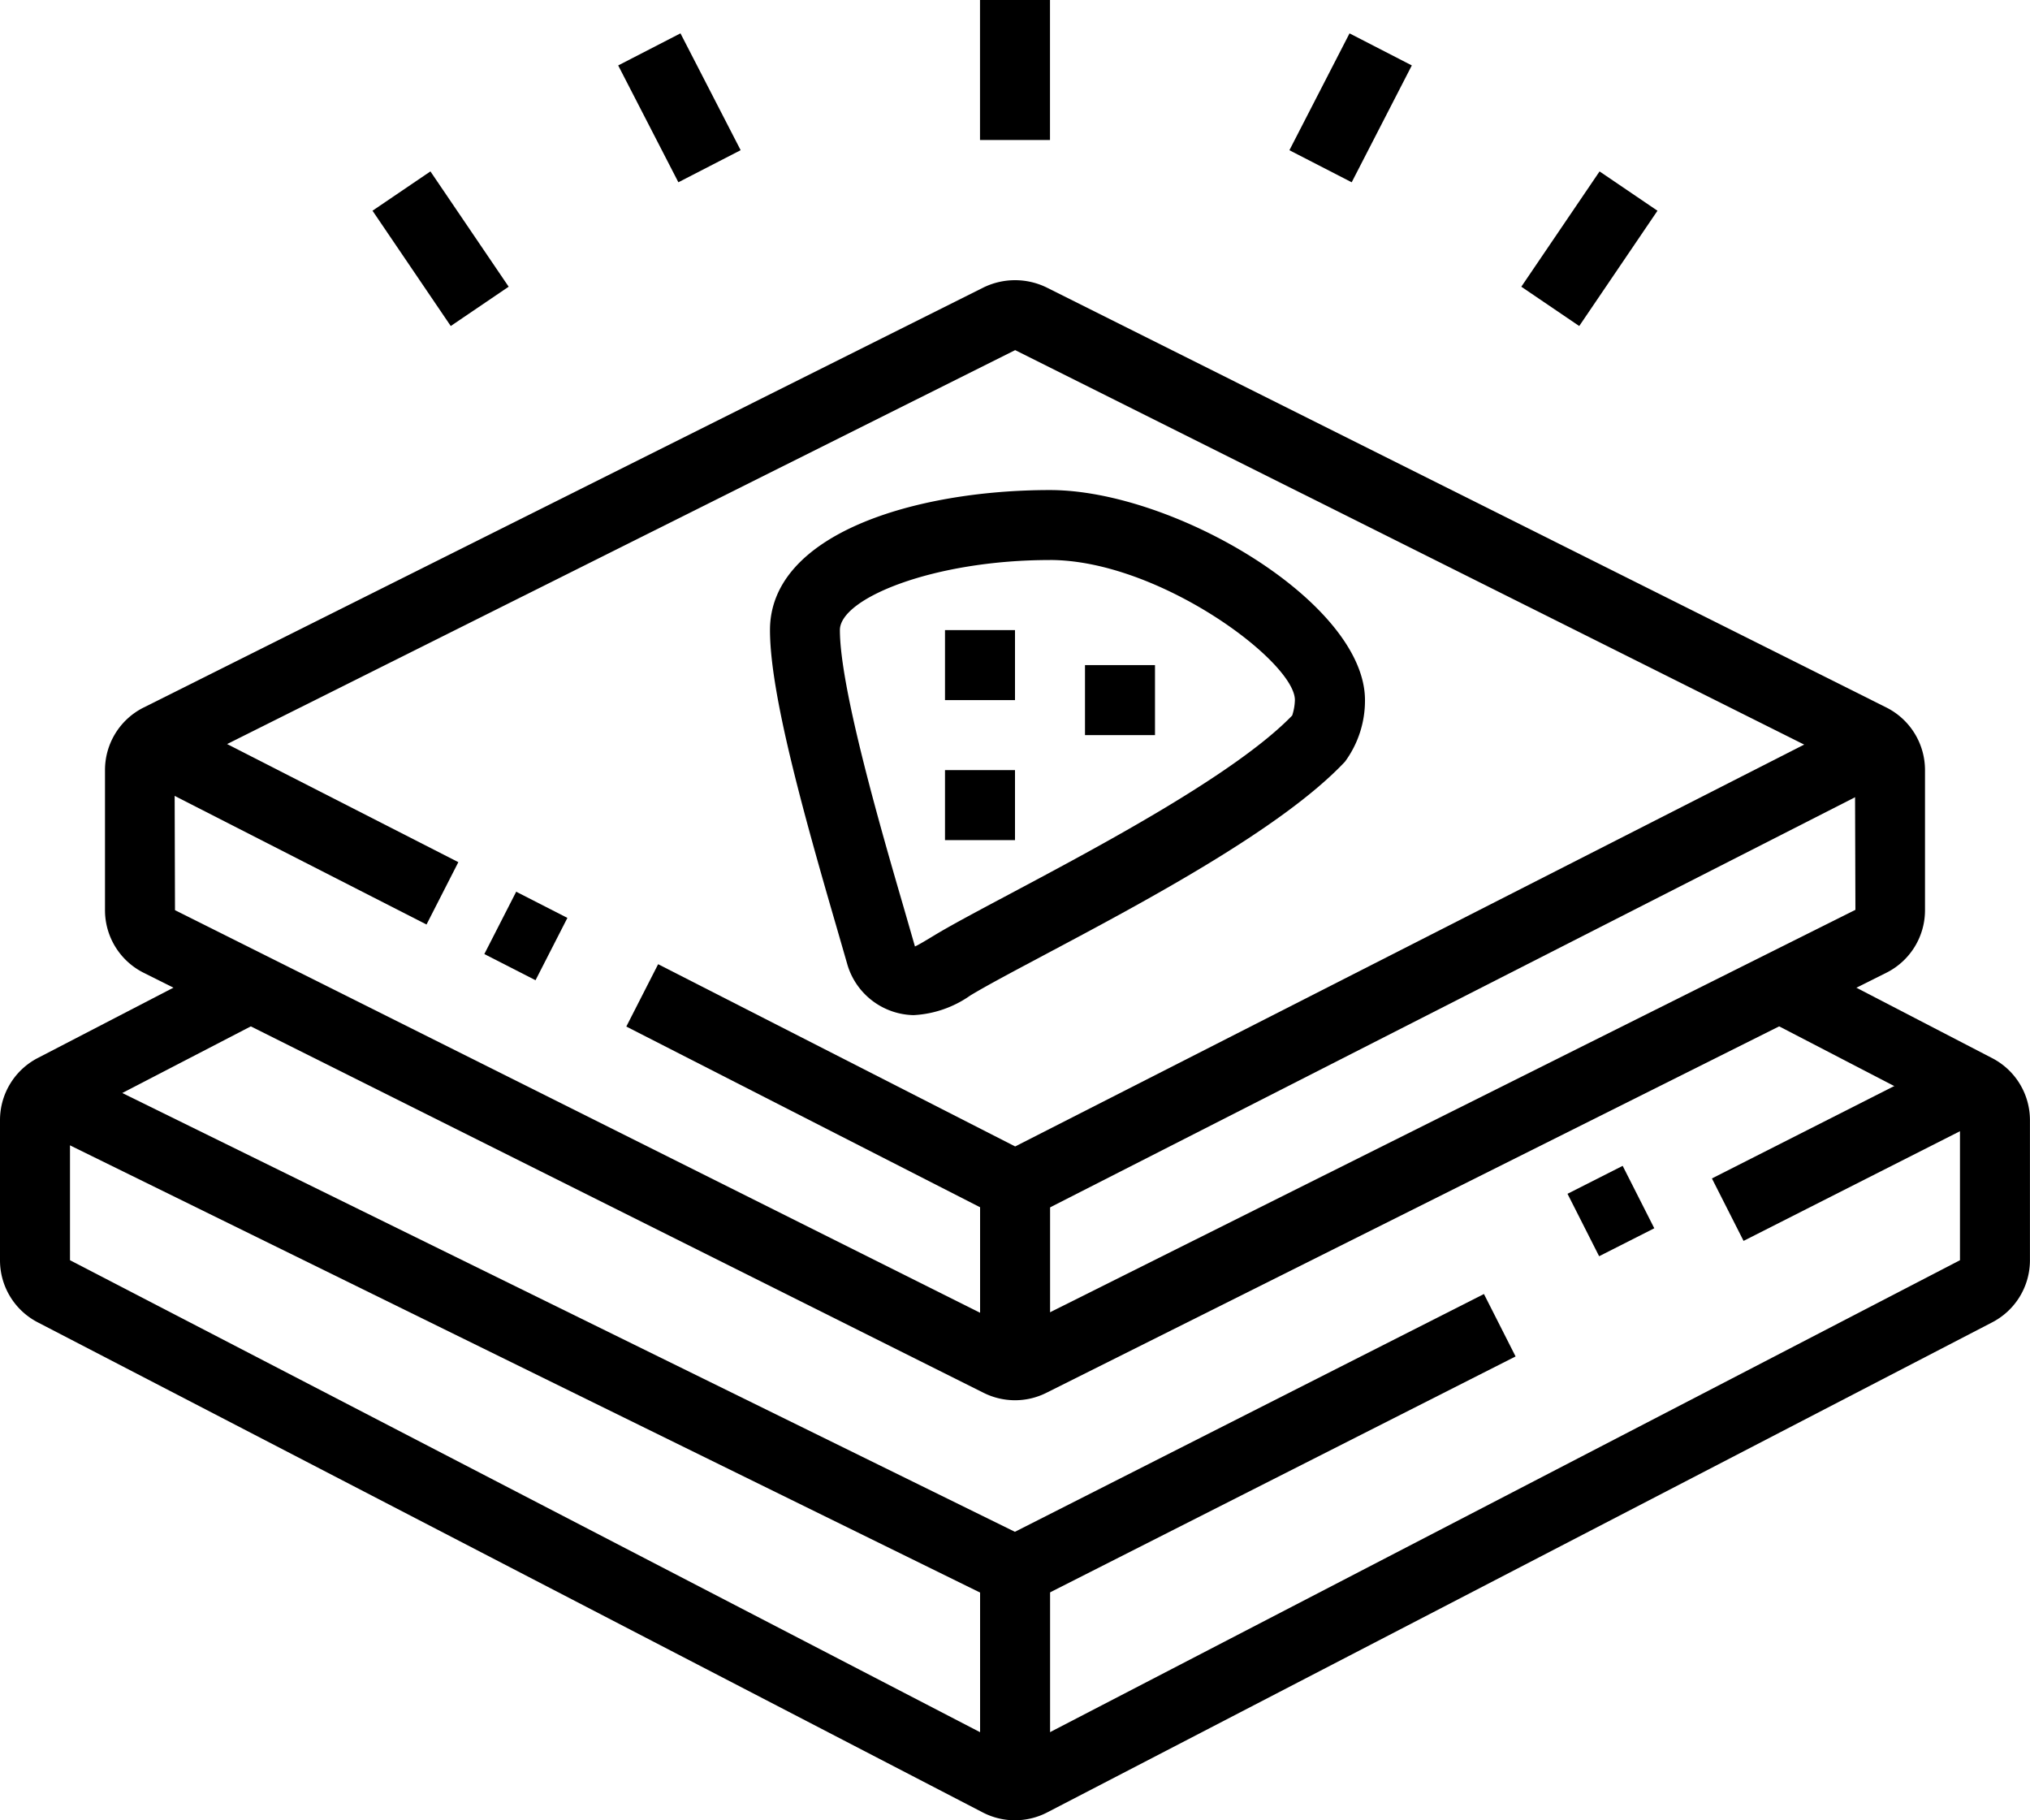 <svg xmlns="http://www.w3.org/2000/svg" width="70.184" height="62.923" viewBox="0 0 70.184 62.923">
  <g id="picto_500000" transform="translate(-13.318 -10.349)">
    <path id="Tracé_311" data-name="Tracé 311" d="M44.915,45.44a2.44,2.44,0,0,1-2.291-1.717l-.38-1.316c-1.166-4.006-2.305-8.1-2.305-10.278,0-3.325,5.017-4.84,9.68-4.84,4.3,0,10.891,3.894,10.891,7.261a3.558,3.558,0,0,1-.691,2.128c-2.175,2.314-6.946,4.85-10.43,6.7-1.069.569-1.992,1.059-2.525,1.383h0a3.74,3.74,0,0,1-1.948.678m4.7-15.731c-4.021,0-7.26,1.324-7.26,2.42,0,2.016,1.437,6.95,2.209,9.6l.386,1.338c.115-.048.478-.268.652-.374.594-.36,1.5-.841,2.647-1.451,3.114-1.656,7.8-4.149,9.744-6.16a1.884,1.884,0,0,0,.093-.533c0-1.331-4.707-4.841-8.471-4.841m8.438,5.311h0Z"/>
    <rect id="Rectangle_171" data-name="Rectangle 171" width="2.42" height="11.31" transform="translate(17.991 37.164) rotate(-62.952)"/>
    <rect id="Rectangle_172" data-name="Rectangle 172" width="2.421" height="1.989" transform="matrix(0.455, -0.89, 0.89, 0.455, 30.063, 43.328)"/>
    <path id="Tracé_312" data-name="Tracé 312" d="M48.415,52.7,34.972,45.834l1.1-2.155,12.344,6.3L77.757,35.037l1.1,2.156Z"/>
    <path id="Tracé_313" data-name="Tracé 313" d="M48.41,58.752a2.43,2.43,0,0,1-1.116-.272L18.27,43.968a2.418,2.418,0,0,1-1.322-2.157V36.97a2.416,2.416,0,0,1,1.307-2.149l29.057-14.53a2.486,2.486,0,0,1,2.2,0L78.549,34.812a2.422,2.422,0,0,1,1.323,2.158v4.841a2.416,2.416,0,0,1-1.307,2.149L49.507,58.489a2.412,2.412,0,0,1-1.1.263m.009-36.3L19.354,36.977l.014,4.834L48.394,56.324,77.466,41.8l-.015-4.834Z"/>
    <rect id="Rectangle_173" data-name="Rectangle 173" width="2.42" height="6.2" transform="translate(47.203 51.341)"/>
    <path id="Tracé_314" data-name="Tracé 314" d="M48.424,66,14.378,49.273,15.446,47.1,48.407,63.3l16.216-8.22,1.094,2.158Z"/>
    <rect id="Rectangle_174" data-name="Rectangle 174" width="2.138" height="2.419" transform="matrix(0.892, -0.452, 0.452, 0.892, 67.512, 51.616)"/>
    <rect id="Rectangle_175" data-name="Rectangle 175" width="9.424" height="2.42" transform="matrix(0.892, -0.452, 0.452, 0.892, 72.505, 51.085)"/>
    <path id="Tracé_315" data-name="Tracé 315" d="M48.41,73.272A2.421,2.421,0,0,1,47.294,73L14.625,56.06a2.413,2.413,0,0,1-1.307-2.149V49.07a2.416,2.416,0,0,1,1.307-2.149l6.8-3.525,1.113,2.148-6.8,3.525v4.842L48.41,70.853,81.081,53.912V49.07l-6.8-3.527L75.394,43.4l6.8,3.526A2.413,2.413,0,0,1,83.5,49.07v4.841a2.416,2.416,0,0,1-1.307,2.149L49.523,73a2.417,2.417,0,0,1-1.113.271"/>
    <rect id="Rectangle_176" data-name="Rectangle 176" width="2.42" height="7.411" transform="translate(47.203 64.651)"/>
    <rect id="Rectangle_177" data-name="Rectangle 177" width="2.422" height="4.543" transform="matrix(0.889, -0.458, 0.458, 0.889, 34.691, 12.611)"/>
    <rect id="Rectangle_178" data-name="Rectangle 178" width="2.42" height="4.817" transform="translate(26.197 17.633) rotate(-34.162)"/>
    <rect id="Rectangle_179" data-name="Rectangle 179" width="2.42" height="4.84" transform="translate(47.2 10.349)"/>
    <rect id="Rectangle_180" data-name="Rectangle 180" width="4.543" height="2.422" transform="translate(57.897 15.542) rotate(-62.769)"/>
    <rect id="Rectangle_181" data-name="Rectangle 181" width="4.817" height="2.42" transform="translate(65.915 20.26) rotate(-55.831)"/>
    <rect id="Rectangle_182" data-name="Rectangle 182" width="2.42" height="2.42" transform="translate(45.99 32.13)"/>
    <rect id="Rectangle_183" data-name="Rectangle 183" width="2.42" height="2.42" transform="translate(45.99 36.97)"/>
    <rect id="Rectangle_184" data-name="Rectangle 184" width="2.42" height="2.42" transform="translate(50.83 33.34)"/>
  </g>
</svg>
